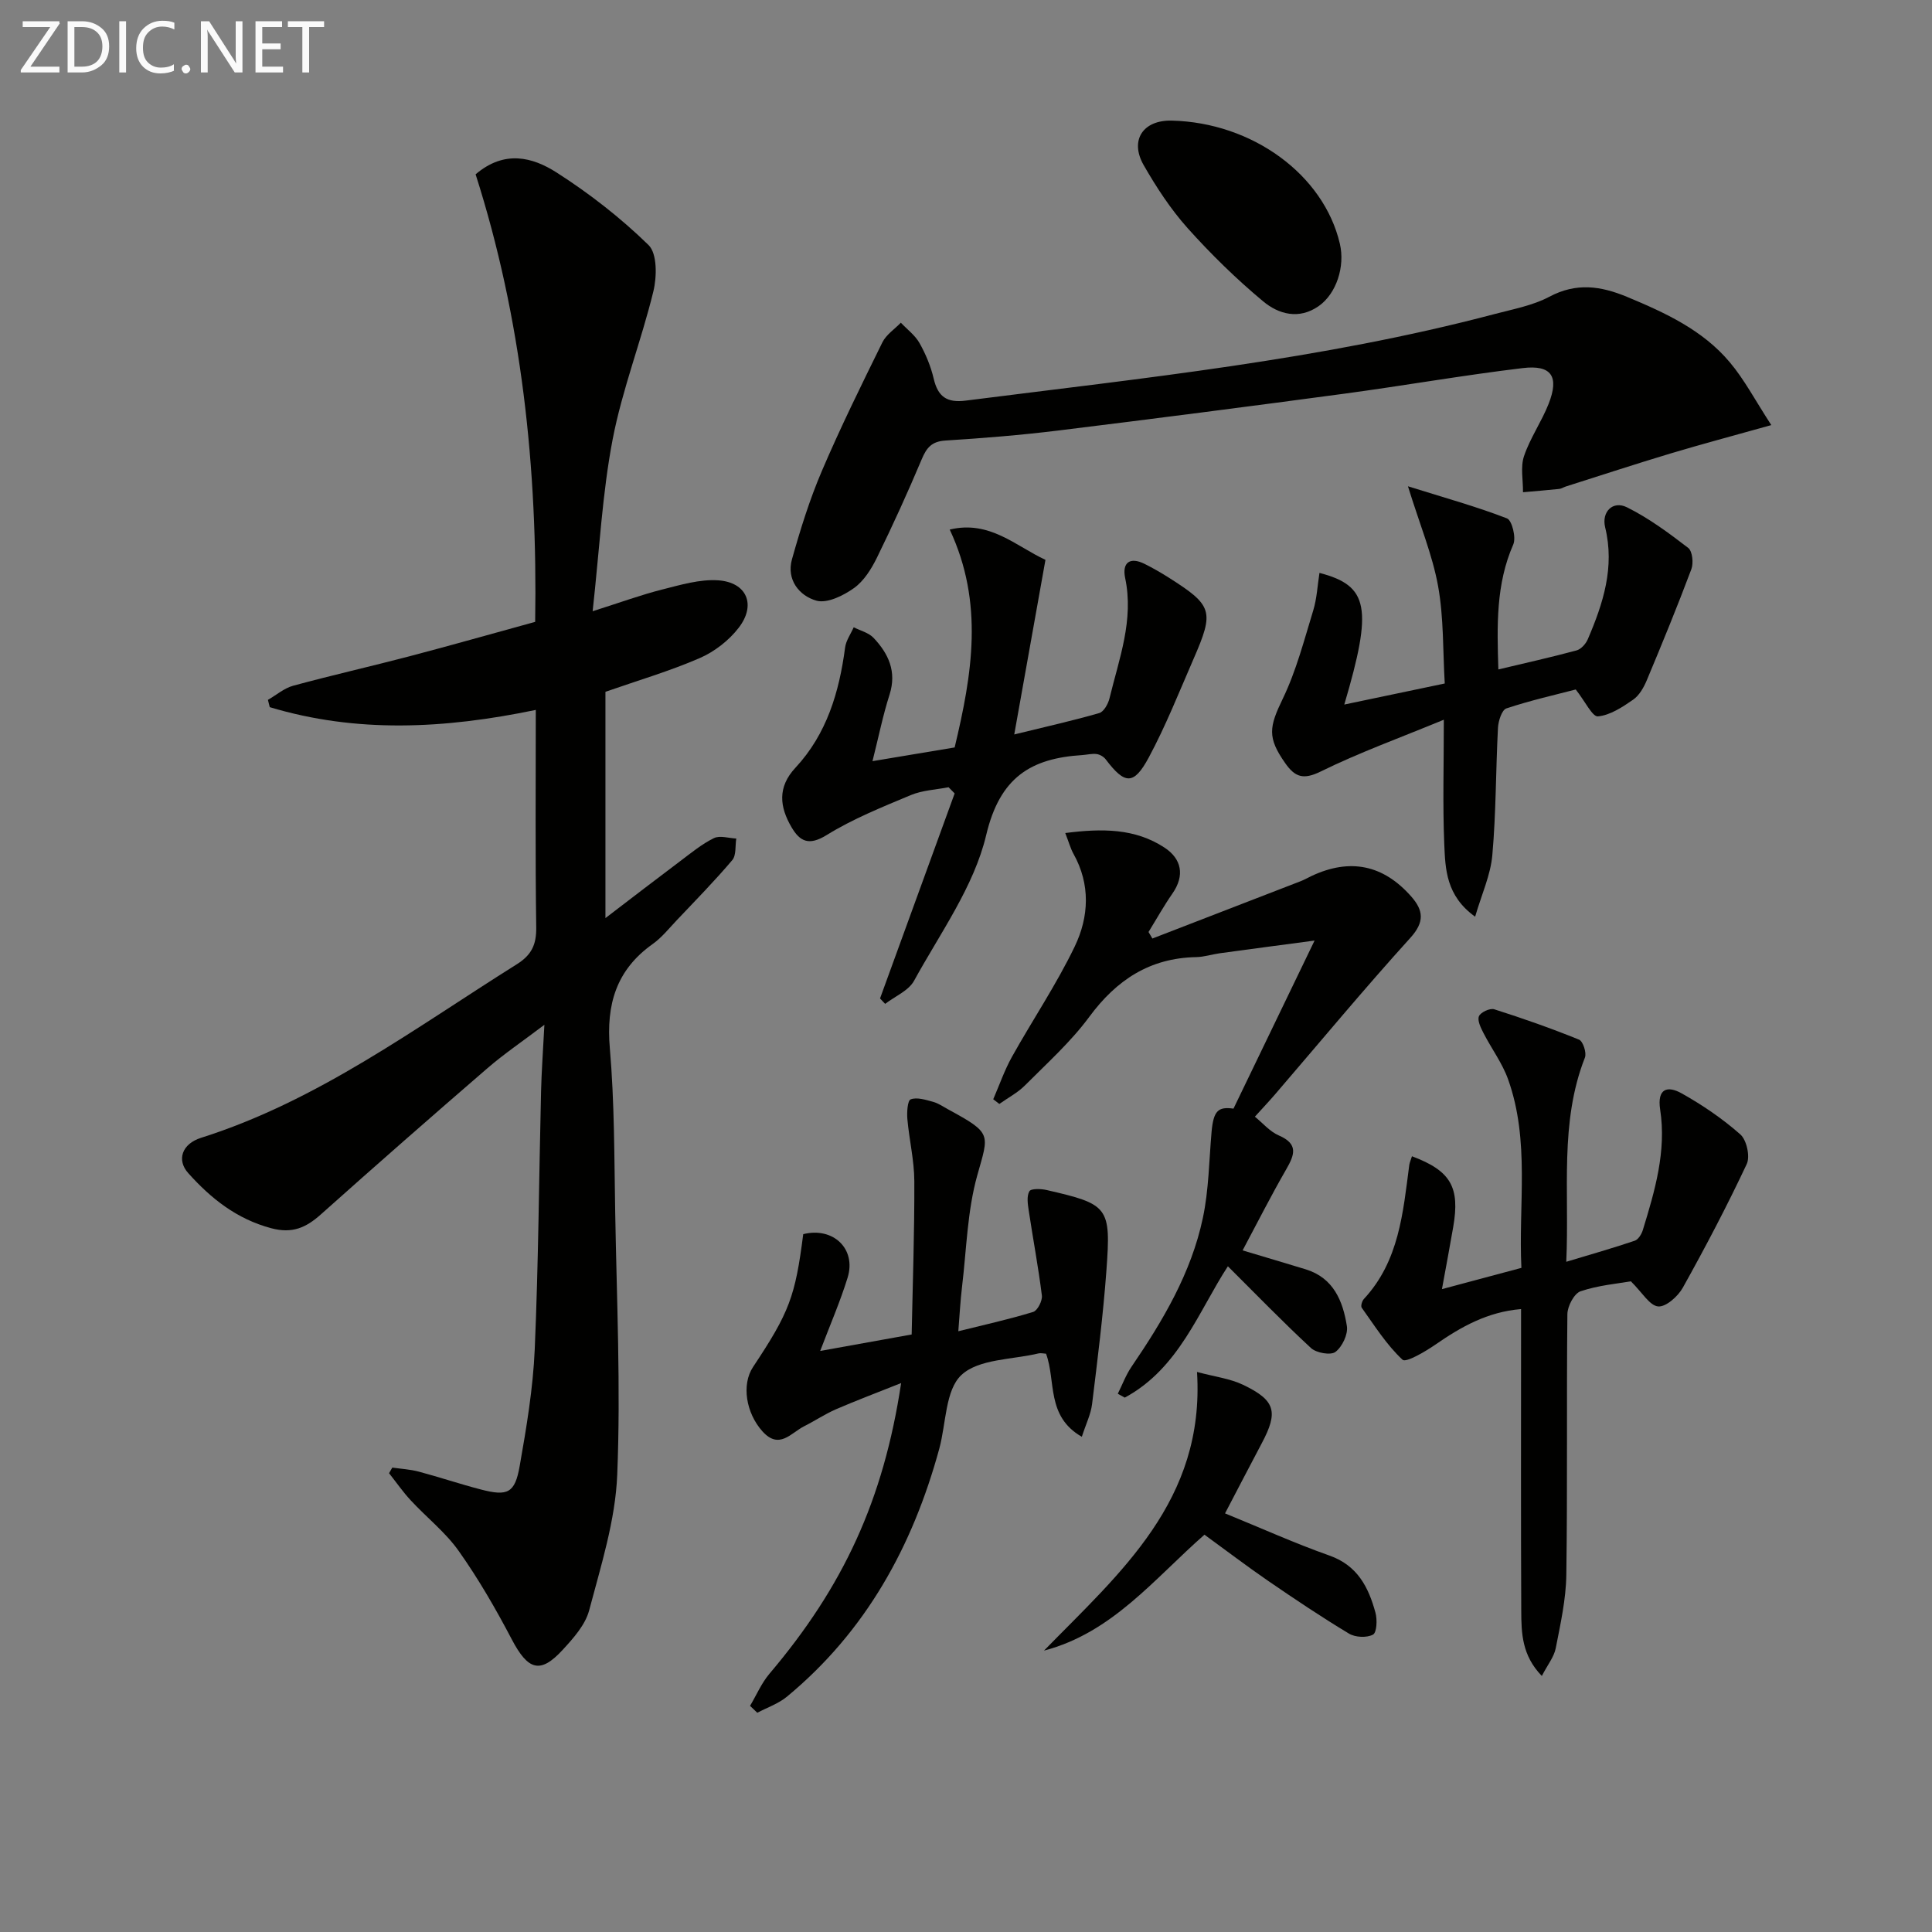 <svg enable-background="new 0 0 400 400" viewBox="0 0 400 400" xmlns="http://www.w3.org/2000/svg"><rect x="0" y="0" width="400" height="400" fill="#808080" stroke="none"/><g fill="#010100"><path d="m110.93 146.98c-19.01 3.95-37.15 4.82-55.08-.57-.13-.5-.26-1.01-.38-1.51 1.74-1 3.36-2.42 5.23-2.93 8-2.17 16.09-4 24.1-6.1 8.63-2.27 17.22-4.71 26-7.12.52-31.88-2.78-62.78-12.33-92.66 6-5.12 11.83-3.52 16.71-.41 6.82 4.35 13.32 9.42 19.1 15.06 1.8 1.76 1.73 6.56.99 9.6-2.51 10.29-6.44 20.27-8.43 30.64-2.14 11.16-2.71 22.62-4.14 35.57 5.8-1.84 10.05-3.4 14.41-4.5 3.8-.96 7.79-2.16 11.6-1.9 5.92.42 7.89 5.07 4.24 9.81-2.03 2.64-5.03 4.97-8.1 6.3-6.2 2.69-12.74 4.61-19.5 6.97v46.85c5.65-4.32 10.55-8.09 15.49-11.8 2.25-1.69 4.47-3.53 6.96-4.75 1.24-.61 3.08.01 4.64.08-.25 1.51.02 3.46-.83 4.47-3.65 4.31-7.62 8.35-11.51 12.46-1.6 1.69-3.1 3.58-4.97 4.91-7.56 5.37-9.65 12.53-8.87 21.58.97 11.25.91 22.6 1.11 33.91.31 18.14 1.16 36.31.42 54.41-.38 9.43-3.37 18.81-5.81 28.05-.8 3.02-3.27 5.78-5.49 8.19-4.65 5.06-7.18 4.21-10.54-2.19-3.3-6.29-6.88-12.5-10.98-18.29-2.75-3.89-6.66-6.94-9.93-10.48-1.63-1.75-3-3.74-4.49-5.62.22-.39.45-.77.67-1.16 1.82.26 3.69.36 5.46.83 4.33 1.15 8.58 2.59 12.91 3.71 5.5 1.43 7.02.75 8-4.84 1.41-8 2.77-16.09 3.12-24.18.77-17.79.88-35.61 1.31-53.41.1-4.1.4-8.2.69-13.79-4.63 3.51-8.39 6.05-11.8 9-11.58 10-23.08 20.08-34.49 30.27-3.08 2.75-5.91 4.01-10.27 2.85-7.15-1.91-12.47-6.15-17.18-11.41-2.42-2.7-1.34-6.04 2.66-7.31 24.18-7.65 44.25-22.69 65.34-35.91 3.08-1.93 4.1-4.07 4.05-7.65-.21-14.81-.09-29.61-.09-45.03z"/><path d="m366.73 88.01c-7.89 2.21-14.4 3.94-20.84 5.87-7.26 2.18-14.47 4.55-21.69 6.84-.47.15-.92.46-1.4.51-2.49.26-4.99.46-7.48.68.03-2.51-.55-5.21.21-7.47 1.26-3.74 3.62-7.1 5.08-10.79 2.25-5.69.65-8.16-5.35-7.44-12.35 1.48-24.61 3.64-36.94 5.3-19.74 2.65-39.49 5.2-59.26 7.63-7.75.95-15.54 1.58-23.33 2.07-2.82.18-3.89 1.47-4.9 3.88-2.89 6.87-5.99 13.67-9.27 20.37-1.15 2.34-2.71 4.84-4.76 6.3-2.19 1.56-5.55 3.22-7.77 2.6-3.55-1-6.25-4.34-5.06-8.57 1.74-6.2 3.67-12.4 6.2-18.31 3.85-9.01 8.19-17.81 12.52-26.6.79-1.6 2.52-2.72 3.82-4.07 1.31 1.39 2.95 2.6 3.86 4.21 1.29 2.29 2.34 4.81 2.94 7.37.88 3.76 2.73 5.05 6.65 4.55 36.7-4.67 73.54-8.42 109.44-17.91 3.85-1.02 7.92-1.76 11.37-3.59 5.59-2.97 10.63-2.25 16.13.04 7.9 3.29 15.63 6.85 21.23 13.52 3.03 3.59 5.24 7.85 8.6 13.01z"/><path d="m223.98 297.47c-7.43-4.25-5.32-11.58-7.41-17.2-.57-.03-1.08-.17-1.52-.07-5.48 1.32-12.39 1.12-15.99 4.47-3.36 3.12-3.17 10.03-4.59 15.26-5.51 20.2-15.21 37.85-31.56 51.36-1.76 1.45-4.07 2.23-6.12 3.32-.5-.48-1-.95-1.5-1.43 1.32-2.22 2.36-4.69 4-6.63 15.33-18.09 23.63-36 27.28-60.2-4.9 1.96-9.24 3.58-13.48 5.42-2.28.99-4.37 2.4-6.6 3.52-2.73 1.37-5.15 4.92-8.63 1.06-3.41-3.79-4.37-9.68-1.95-13.33 7.52-11.32 8.74-14.57 10.39-27.5 6.19-1.55 11.03 3.03 9.19 9-1.53 4.96-3.62 9.76-5.68 15.18 6.45-1.16 12.05-2.17 18.94-3.41.21-10.34.59-21.06.55-31.77-.02-4.28-1.06-8.55-1.44-12.84-.12-1.4.03-3.82.69-4.07 1.29-.49 3.08.09 4.59.5 1.1.29 2.1.99 3.12 1.55 9.21 5.01 8.49 5.06 6.08 13.66-2.08 7.41-2.23 15.37-3.16 23.09-.35 2.91-.5 5.85-.77 9.21 5.35-1.33 10.48-2.46 15.5-4 .9-.28 1.93-2.31 1.8-3.39-.73-5.88-1.84-11.72-2.72-17.58-.2-1.34-.46-2.97.13-4.01.33-.59 2.39-.53 3.56-.26 12.84 2.95 13.36 3.46 12.39 16.68-.68 9.24-1.84 18.46-2.97 27.66-.26 2.09-1.25 4.06-2.12 6.75z"/><path d="m292.33 239.39c8.06 3.02 9.97 6.4 8.54 14.66-.7 4.05-1.46 8.08-2.33 12.85 5.79-1.55 10.83-2.9 16.45-4.4-.64-13.08 1.8-26.28-2.75-39.02-1.2-3.37-3.44-6.36-5.09-9.58-.56-1.09-1.32-2.61-.95-3.5.34-.82 2.29-1.72 3.16-1.44 5.93 1.88 11.81 3.95 17.57 6.29.81.33 1.6 2.73 1.21 3.71-5.29 13.48-3.19 27.52-3.86 42.28 5.17-1.56 9.71-2.85 14.17-4.36.74-.25 1.42-1.36 1.68-2.21 2.49-8.12 4.91-16.31 3.59-24.93-.67-4.41 1.53-5 4.43-3.38 4.31 2.41 8.48 5.25 12.17 8.51 1.31 1.16 2.06 4.58 1.32 6.14-4.08 8.69-8.55 17.2-13.23 25.59-1 1.8-3.51 4.04-5.12 3.88-1.76-.17-3.28-2.88-5.64-5.2-2.68.48-6.69.81-10.4 2.06-1.33.45-2.72 3.08-2.74 4.74-.19 17.99.04 35.98-.22 53.97-.07 5.08-1.21 10.17-2.19 15.19-.35 1.8-1.67 3.41-2.88 5.75-4.13-4.25-4.24-8.89-4.26-13.4-.09-18.82-.04-37.64-.04-56.47 0-1.82 0-3.64 0-6.09-6.97.58-12.41 3.67-17.71 7.34-2.13 1.47-6.12 3.81-6.83 3.15-3.3-3.07-5.78-7.04-8.45-10.77-.24-.34.06-1.39.44-1.8 7.31-7.86 8.11-17.9 9.41-27.79.08-.49.3-.95.55-1.77z"/><path d="m255.38 229.53c5.54-11.49 10.83-22.44 16.79-34.8-7.63 1.02-13.63 1.81-19.62 2.63-1.64.23-3.26.77-4.9.8-9.61.19-16.49 4.73-22.13 12.37-3.82 5.18-8.73 9.59-13.31 14.19-1.52 1.53-3.53 2.57-5.31 3.84-.42-.32-.84-.65-1.26-.97 1.27-2.93 2.32-5.99 3.86-8.76 4.28-7.67 9.23-15 13.02-22.89 2.93-6.1 3.29-12.81-.27-19.17-.61-1.09-.93-2.34-1.7-4.3 7.63-.98 14.46-.98 20.55 3.02 3.51 2.31 4.27 5.73 1.63 9.52-1.78 2.56-3.3 5.29-4.94 7.95.27.45.53.9.8 1.35 10.24-3.96 20.49-7.91 30.73-11.88.77-.3 1.5-.73 2.25-1.08 7.93-3.71 14.81-2.32 20.6 4.25 2.53 2.87 2.83 5.26-.17 8.57-9.58 10.57-18.69 21.56-27.99 32.38-1.26 1.46-2.58 2.86-4.2 4.65 1.63 1.32 3.09 3.08 4.95 3.88 4.13 1.78 3.26 4.03 1.52 7.05-3.12 5.41-5.94 10.99-9.01 16.75 4.96 1.49 9.02 2.68 13.06 3.92 5.77 1.77 7.71 6.58 8.53 11.77.26 1.69-.97 4.27-2.37 5.33-.97.74-3.95.22-5.05-.79-5.9-5.46-11.49-11.24-17.22-16.94-6.04 9.24-10.11 21.14-21.35 27.19-.48-.27-.96-.53-1.44-.8.93-1.87 1.67-3.87 2.83-5.58 6.5-9.53 12.37-19.42 14.78-30.82 1.23-5.8 1.28-11.85 1.8-17.8.4-4.39 1.35-5.28 4.54-4.83z"/><path d="m180.64 157.59c6.24-1.04 11.59-1.93 17.01-2.84 3.61-15.1 6.12-29.87-1.02-45.11 8.27-1.99 13.7 3.44 19.82 6.27-2.14 11.94-4.19 23.43-6.46 36.15 6.89-1.69 12.29-2.89 17.6-4.43.94-.27 1.84-1.89 2.12-3.05 1.98-8.18 5.08-16.19 3.24-24.92-.66-3.15.96-4.46 4.07-2.89 1.63.82 3.22 1.72 4.77 2.7 9.3 5.89 9.67 6.98 5.3 17-2.98 6.84-5.73 13.81-9.25 20.36-3.12 5.79-4.96 5.61-8.92.38-.41-.54-1.2-1-1.87-1.09-.97-.13-1.98.14-2.98.21-10.67.67-17.06 4.61-19.89 16.56-2.52 10.65-9.52 20.29-14.93 30.16-1.13 2.07-3.95 3.22-5.99 4.79-.35-.37-.71-.75-1.06-1.12 5.15-14.15 10.3-28.3 15.45-42.45-.42-.43-.84-.85-1.26-1.28-2.62.51-5.42.62-7.83 1.63-5.93 2.48-11.98 4.91-17.41 8.27-3.64 2.25-5.51 1.37-7.26-1.6-2.47-4.2-2.97-8.29.78-12.32 6.5-6.98 9.08-15.67 10.3-24.91.19-1.45 1.17-2.8 1.78-4.19 1.39.71 3.1 1.12 4.11 2.19 3.08 3.26 4.83 6.96 3.32 11.73-1.36 4.23-2.24 8.63-3.54 13.8z"/><path d="m291.5 100.68c7.73 2.42 14.24 4.22 20.51 6.65 1.03.4 1.92 3.97 1.3 5.39-3.62 8.25-3.37 16.8-3.09 25.88 5.62-1.34 10.93-2.52 16.19-3.94.93-.25 1.92-1.36 2.32-2.3 3.18-7.4 5.62-14.92 3.6-23.18-.78-3.2 1.58-5.6 4.51-4.15 4.52 2.24 8.67 5.32 12.69 8.41.87.67 1.12 3.14.65 4.4-2.9 7.73-6.04 15.38-9.23 23-.63 1.5-1.56 3.15-2.84 4.03-2.22 1.54-4.75 3.21-7.27 3.45-1.15.11-2.62-3.06-4.6-5.57-4.22 1.1-9.37 2.26-14.36 3.92-.94.31-1.66 2.59-1.74 3.99-.46 8.79-.39 17.63-1.17 26.39-.36 4.12-2.21 8.1-3.56 12.74-6.02-4.32-6.17-9.84-6.39-15.03-.34-8.11-.09-16.25-.09-25.75-9.11 3.76-17.52 6.8-25.49 10.72-3.61 1.77-5.32 1.17-7.36-1.74-3.73-5.31-3.33-7.47-.48-13.36 2.77-5.75 4.4-12.07 6.28-18.21.77-2.5.89-5.2 1.3-7.81 10.2 2.66 11.07 7.2 5.14 27.26 6.88-1.44 13.42-2.81 20.8-4.36-.4-6.74-.19-13.58-1.38-20.17-1.17-6.45-3.76-12.65-6.24-20.66z"/><path d="m242.61 24.97c16.71.41 31.45 11.21 34.79 25.48 1.12 4.78-.74 10.36-4.36 12.91-4.09 2.88-8.32 1.7-11.52-.97-5.57-4.64-10.8-9.76-15.64-15.16-3.51-3.93-6.47-8.46-9.1-13.05-2.95-5.18-.1-9.36 5.83-9.21z"/><path d="m249.37 317.74c-10.46 9.19-19.1 20.3-33.22 24 15.75-16.13 33.35-31.05 31.68-57.69 3.72 1 6.85 1.37 9.54 2.66 6.73 3.23 7.32 5.6 3.86 12.11-2.54 4.78-5.02 9.59-7.6 14.51 7.48 3.05 14.46 6.2 21.64 8.74 5.81 2.06 8.08 6.58 9.51 11.84.39 1.44.27 4.11-.52 4.52-1.29.69-3.66.58-4.97-.21-5.7-3.43-11.23-7.14-16.71-10.9-4.38-3.01-8.62-6.24-13.21-9.58z"/></g><path d="m12.4 4.8-6.1 9h6v1.2h-8v-.5l6.1-8.9h-5.7v-1.2h7.6v.4z" fill="#fafafa"/><path d="m14 15v-10.6h3c1.6 0 2.9.5 4 1.4s1.6 2.2 1.6 3.8-.5 3-1.6 3.9-2.4 1.5-4 1.5zm1.4-9.4v8.2h1.6c1.3 0 2.4-.4 3.1-1.1s1.1-1.8 1.1-3.1-.4-2.3-1.2-3-1.8-1-3.1-1z" fill="#fafafa"/><path d="m26.1 4.4v10.6h-1.4v-10.6z" fill="#fafafa"/><path d="m36.1 14.6c-.8.4-1.8.6-2.9.6-1.5 0-2.7-.5-3.6-1.4s-1.4-2.2-1.4-3.8c0-1.7.5-3.1 1.5-4.1s2.3-1.6 3.9-1.6c1 0 1.8.1 2.5.4v1.4c-.8-.4-1.6-.6-2.5-.6-1.2 0-2.1.4-2.9 1.2s-1.1 1.8-1.1 3.2c0 1.3.3 2.3 1 3s1.6 1.1 2.7 1.1c1 0 2-.2 2.7-.7v1.3z" fill="#fafafa"/><path d="m37.6 14.3c0-.2.1-.5.3-.6s.4-.3.6-.3c.3 0 .5.1.6.3s.3.4.3.6-.1.4-.3.6-.4.3-.6.3c-.3 0-.5-.1-.6-.3s-.3-.4-.3-.6z" fill="#fafafa"/><path d="m50.2 15h-1.6l-5.3-8.2c-.2-.2-.3-.5-.4-.7 0 .2.1.7.1 1.5v7.4h-1.4v-10.6h1.7l5.2 8.1c.2.4.4.6.4.7 0-.3-.1-.8-.1-1.5v-7.3h1.4z" fill="#fafafa"/><path d="m58.6 15h-5.7v-10.6h5.5v1.2h-4.1v3.4h3.8v1.2h-3.8v3.6h4.3z" fill="#fafafa"/><path d="m67.1 5.6h-3.1v9.4h-1.4v-9.4h-3v-1.2h7.5z" fill="#fafafa"/></svg>
